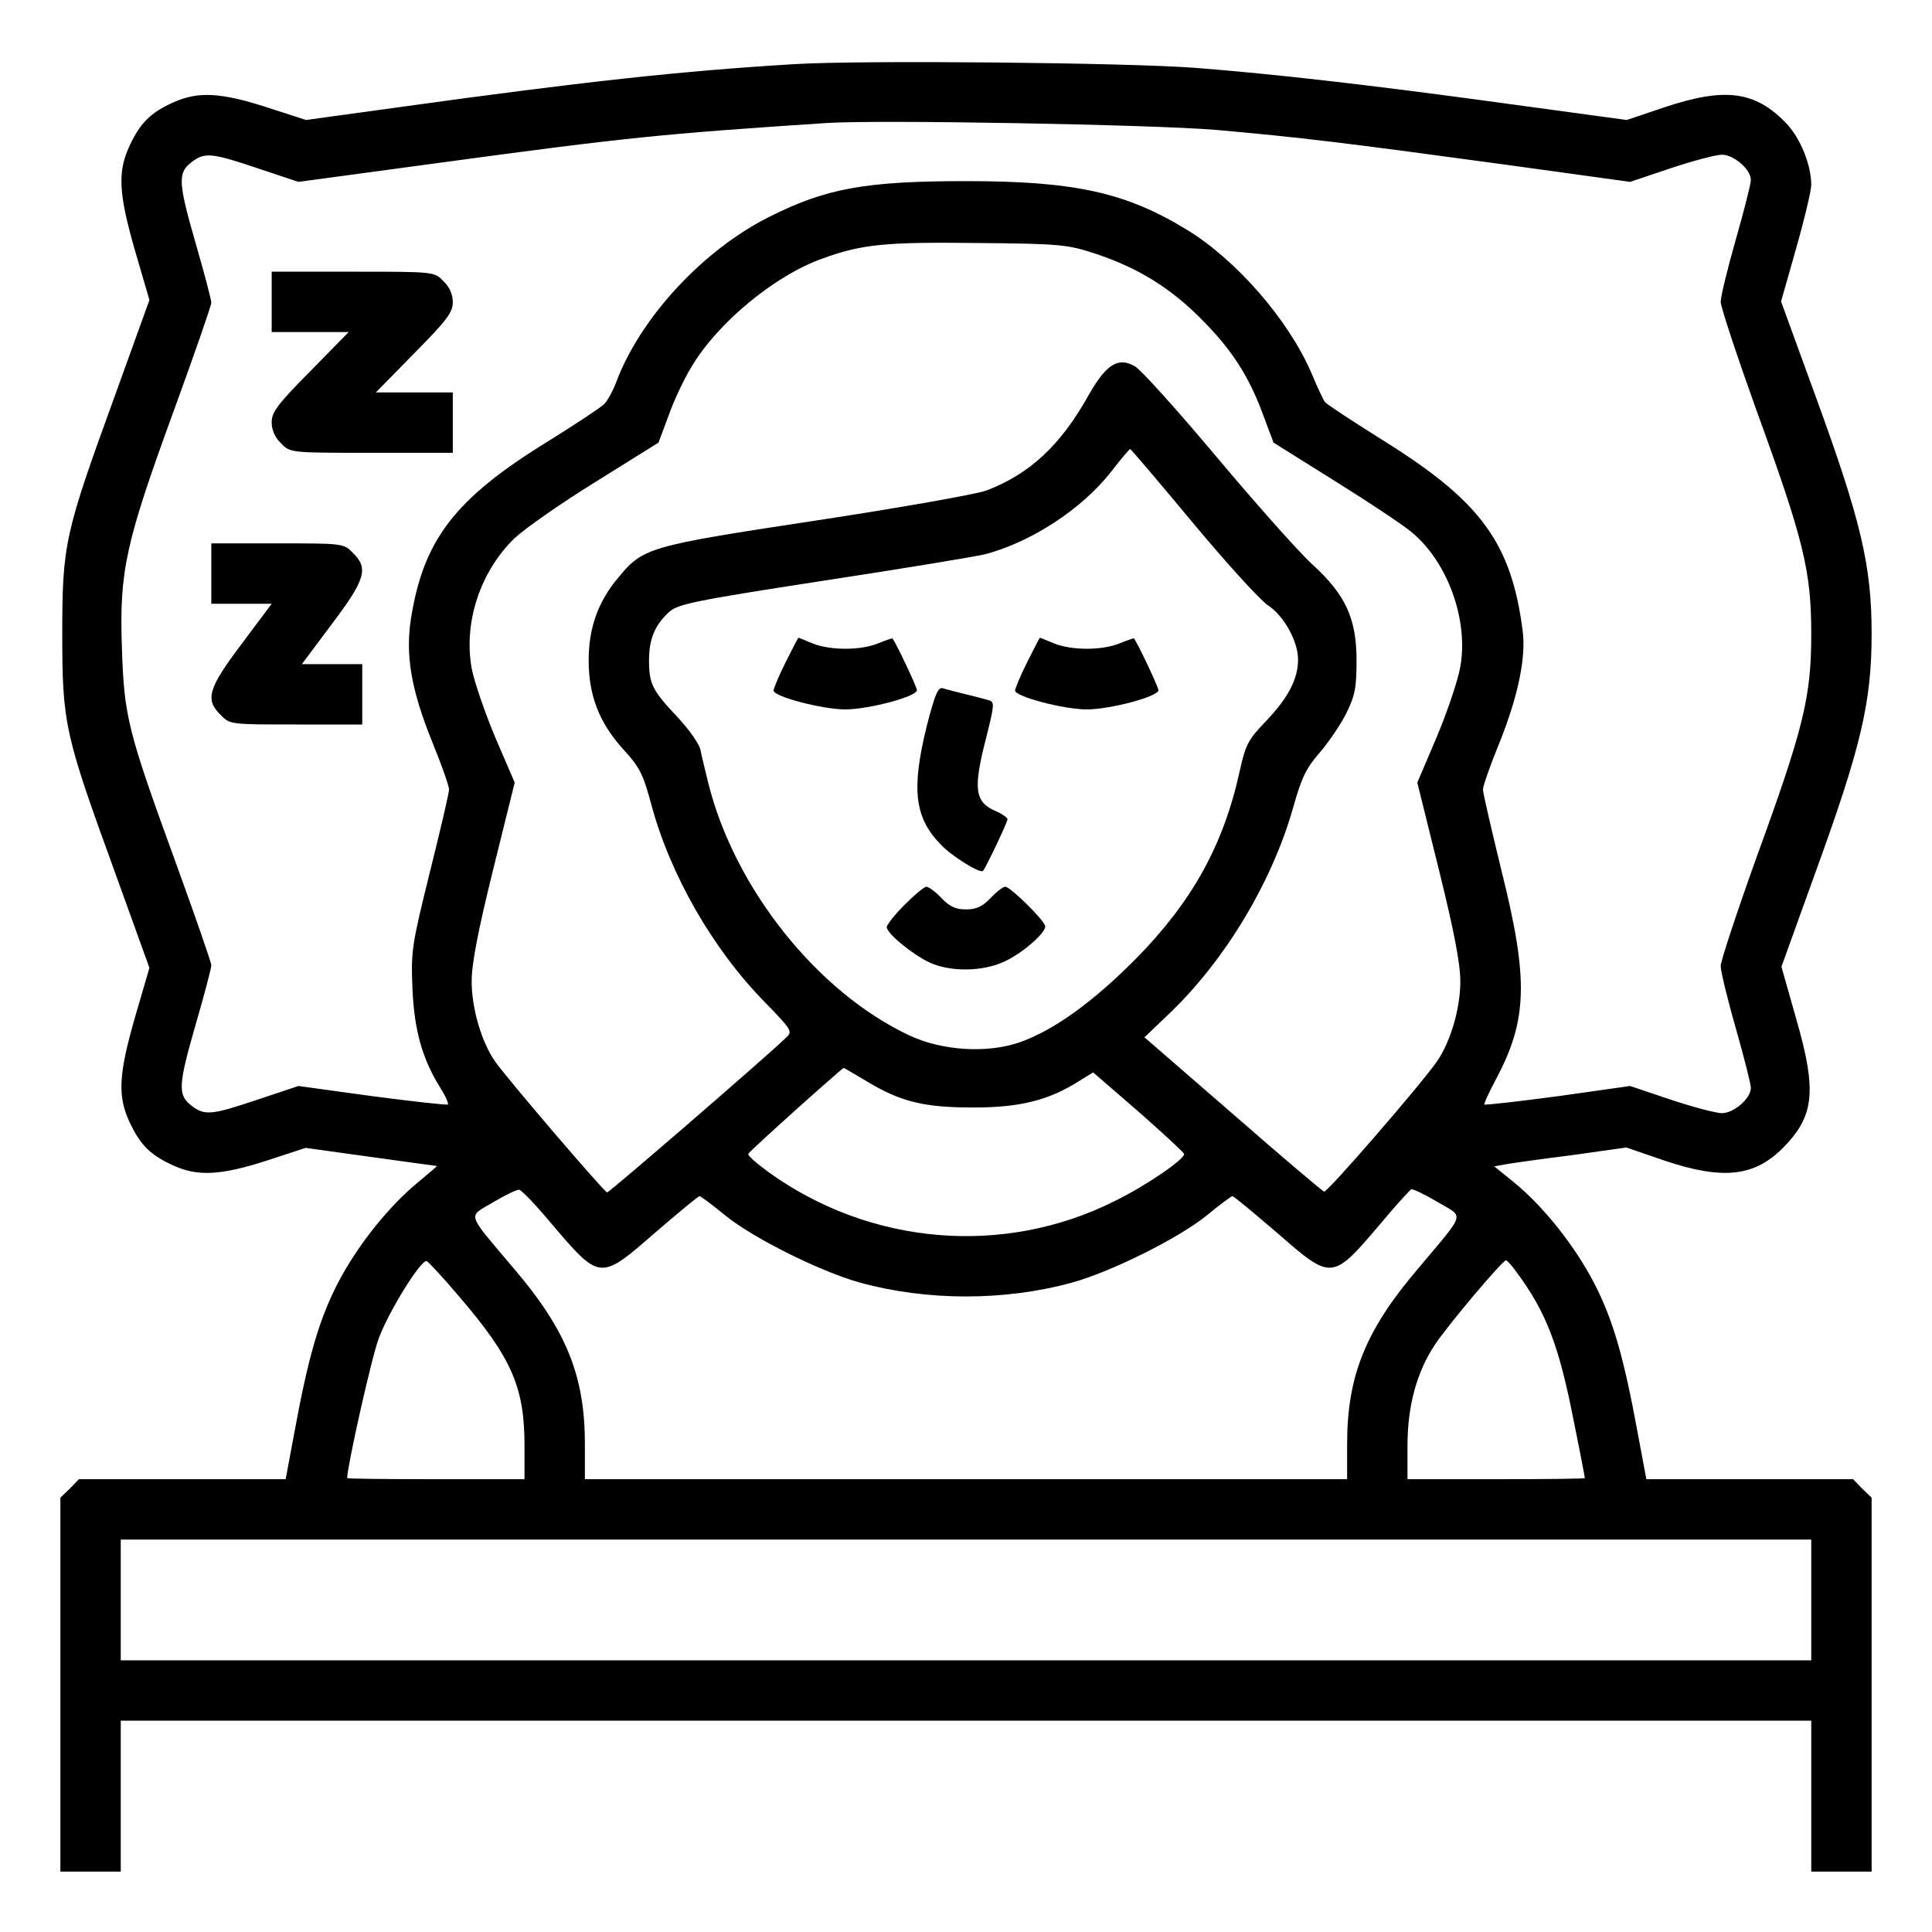 <?xml version="1.0" standalone="no"?>
<!DOCTYPE svg PUBLIC "-//W3C//DTD SVG 20010904//EN"
 "http://www.w3.org/TR/2001/REC-SVG-20010904/DTD/svg10.dtd">
<svg version="1.0" xmlns="http://www.w3.org/2000/svg"
 width="512pt" height="512pt" viewBox="0 0 512 512"
 preserveAspectRatio="xMidYMid meet">

<g transform="translate(0,512) scale(0.1,-0.1)"
fill="#000000" stroke="none">
<path d="M2105 4950 c-300 -18 -564 -47 -1047 -114 l-247 -34 -105 34 c-121
39 -181 42 -246 13 -60 -27 -88 -54 -116 -114 -33 -70 -30 -127 14 -280 l38
-130 -92 -255 c-132 -363 -139 -391 -139 -630 0 -239 7 -267 139 -630 l92
-255 -38 -130 c-44 -153 -47 -210 -14 -280 28 -60 56 -87 116 -114 64 -29 125
-26 246 13 l104 34 173 -24 c94 -13 173 -24 175 -24 1 0 -21 -19 -50 -43 -79
-65 -161 -168 -213 -268 -49 -95 -78 -194 -115 -396 l-23 -123 -274 0 -274 0
-24 -25 -25 -24 0 -496 0 -495 80 0 80 0 0 200 0 200 2240 0 2240 0 0 -200 0
-200 80 0 80 0 0 495 0 496 -25 24 -24 25 -274 0 -274 0 -23 123 c-37 202 -66
301 -115 396 -52 100 -134 203 -212 267 l-53 43 33 6 c17 3 96 14 175 24 l142
20 102 -35 c155 -52 239 -42 315 36 81 83 88 149 34 337 l-40 141 89 247 c122
335 150 454 150 635 0 182 -28 300 -150 634 l-90 247 40 141 c22 77 40 153 40
168 0 53 -29 125 -67 164 -82 85 -162 95 -321 42 l-101 -34 -323 44 c-357 49
-613 78 -818 94 -177 14 -886 21 -1065 10z m1115 -174 c226 -20 341 -34 767
-92 l333 -46 107 36 c60 20 121 36 136 36 32 0 77 -39 77 -67 0 -10 -18 -81
-40 -158 -22 -77 -40 -151 -40 -165 0 -13 43 -143 95 -288 125 -343 145 -425
145 -592 0 -167 -20 -249 -145 -592 -52 -145 -95 -275 -95 -288 0 -14 18 -88
40 -165 22 -77 40 -148 40 -158 0 -28 -45 -67 -77 -67 -15 0 -76 16 -136 36
l-107 36 -191 -27 c-105 -14 -193 -24 -195 -22 -2 2 12 32 31 68 83 156 86
263 15 548 -27 111 -50 209 -50 219 0 9 20 66 45 127 48 120 70 225 60 295
-30 231 -111 341 -365 500 -83 52 -155 99 -159 105 -4 5 -20 39 -35 75 -60
141 -200 302 -332 382 -161 98 -296 128 -583 128 -268 0 -372 -19 -523 -95
-175 -88 -339 -265 -404 -435 -9 -25 -24 -52 -33 -61 -9 -9 -77 -54 -151 -100
-245 -151 -328 -260 -361 -469 -15 -97 1 -189 56 -325 25 -61 45 -118 45 -127
0 -10 -23 -108 -51 -220 -48 -194 -50 -208 -46 -308 5 -111 26 -186 74 -263
14 -22 22 -41 20 -44 -3 -2 -93 8 -200 22 l-196 27 -108 -36 c-125 -42 -141
-43 -177 -15 -35 28 -34 53 14 219 22 76 40 144 40 152 0 7 -43 131 -95 274
-128 351 -136 386 -142 569 -7 202 10 277 137 625 55 151 100 280 100 288 0 7
-18 76 -40 152 -48 166 -49 191 -14 219 36 28 52 27 177 -15 l108 -36 377 51
c494 67 585 76 1022 105 139 9 857 -4 1030 -18z m-315 -329 c111 -37 197 -90
279 -173 80 -80 126 -151 164 -255 l27 -72 163 -102 c90 -56 183 -118 205
-137 94 -79 149 -232 127 -355 -6 -35 -34 -118 -62 -185 l-52 -122 57 -230
c41 -166 57 -250 57 -297 0 -72 -26 -160 -62 -212 -43 -62 -291 -348 -299
-345 -5 2 -114 94 -242 206 l-234 203 70 67 c146 141 269 347 324 542 22 78
34 104 70 145 24 28 56 75 71 105 23 47 27 68 27 140 0 112 -30 175 -118 255
-34 31 -147 158 -252 283 -104 124 -202 233 -217 241 -45 26 -76 6 -123 -76
-74 -133 -156 -209 -271 -253 -28 -10 -231 -46 -455 -80 -448 -68 -455 -71
-524 -155 -51 -62 -75 -131 -75 -215 0 -93 28 -165 91 -235 44 -48 53 -65 75
-147 50 -186 163 -384 302 -525 71 -73 73 -77 55 -93 -49 -48 -468 -410 -474
-410 -7 0 -264 300 -297 347 -36 52 -62 140 -62 212 0 47 16 131 57 297 l57
230 -52 121 c-28 67 -56 149 -62 182 -22 122 23 257 114 345 28 26 125 94 216
150 l165 103 27 72 c14 40 41 97 60 128 69 117 221 243 348 288 104 38 169 44
410 41 223 -2 239 -4 315 -29z m255 -711 c89 -107 179 -206 200 -220 43 -28
80 -96 80 -144 0 -51 -26 -101 -84 -162 -48 -50 -55 -62 -71 -135 -43 -196
-127 -346 -275 -496 -114 -115 -217 -189 -307 -221 -86 -30 -206 -23 -293 18
-245 115 -464 391 -533 669 -8 33 -18 73 -21 89 -4 16 -31 54 -60 85 -67 71
-76 88 -76 151 0 56 15 93 53 128 23 21 65 30 409 83 210 32 403 64 428 70
122 32 256 119 334 218 26 34 49 61 51 61 2 0 76 -87 165 -194z m-864 -1481
c91 -55 152 -70 284 -70 123 0 200 19 281 71 l36 22 119 -103 c65 -57 120
-108 122 -113 4 -12 -100 -84 -184 -125 -295 -148 -650 -117 -919 78 -30 22
-54 43 -52 47 1 6 248 227 253 228 1 0 28 -16 60 -35z m-837 -375 c132 -155
130 -155 279 -25 61 52 112 95 116 95 3 0 34 -23 68 -51 75 -61 255 -150 357
-178 178 -49 384 -49 562 0 102 28 282 117 357 178 34 28 65 51 68 51 4 0 55
-43 116 -95 149 -130 147 -130 279 25 39 47 75 86 79 88 4 2 35 -13 69 -33 72
-43 78 -23 -51 -177 -139 -163 -188 -284 -188 -465 l0 -93 -1010 0 -1010 0 0
93 c0 181 -49 302 -188 465 -129 153 -123 135 -55 176 32 19 63 34 69 33 6 -1
44 -40 83 -87z m-243 -195 c140 -163 174 -241 174 -396 l0 -89 -235 0 c-129 0
-235 1 -235 3 1 35 65 321 84 371 27 72 112 209 127 204 4 -2 43 -43 85 -93z
m2802 65 c79 -106 113 -194 152 -393 17 -83 30 -152 30 -154 0 -2 -106 -3
-235 -3 l-235 0 0 89 c0 106 25 196 73 268 36 54 179 223 188 223 3 0 15 -13
27 -30z m782 -870 l0 -160 -2240 0 -2240 0 0 160 0 160 2240 0 2240 0 0 -160z"/>
<path d="M720 4320 l0 -80 102 0 102 0 -102 -104 c-86 -87 -102 -108 -102
-135 0 -21 9 -41 25 -56 24 -25 24 -25 240 -25 l215 0 0 80 0 80 -102 0 -102
0 102 104 c86 87 102 108 102 135 0 21 -9 41 -25 56 -24 25 -24 25 -240 25
l-215 0 0 -80z"/>
<path d="M560 3600 l0 -80 80 0 80 0 -80 -107 c-89 -118 -97 -147 -55 -188 24
-25 27 -25 200 -25 l175 0 0 80 0 80 -80 0 -80 0 80 107 c89 118 97 147 55
188 -24 25 -27 25 -200 25 l-175 0 0 -80z"/>
<path d="M2082 3365 c-18 -36 -32 -70 -32 -75 0 -16 129 -50 190 -50 62 0 190
34 190 51 0 8 -56 127 -65 137 -1 1 -18 -5 -38 -13 -46 -19 -127 -19 -174 0
-19 8 -36 15 -37 15 -1 0 -16 -29 -34 -65z"/>
<path d="M2722 3365 c-18 -36 -32 -70 -32 -75 0 -16 129 -50 190 -50 62 0 190
34 190 51 0 8 -56 127 -65 137 -1 1 -18 -5 -38 -13 -46 -19 -127 -19 -174 0
-19 8 -36 15 -37 15 -1 0 -16 -29 -34 -65z"/>
<path d="M2456 3196 c-41 -167 -33 -242 37 -314 29 -31 105 -78 112 -70 8 9
65 129 65 137 0 4 -14 14 -30 21 -57 24 -62 58 -26 197 21 84 22 93 7 97 -9 3
-36 10 -61 16 -25 6 -52 13 -61 16 -13 4 -21 -15 -43 -100z"/>
<path d="M2397 2722 c-26 -26 -47 -53 -47 -59 0 -17 69 -73 114 -94 55 -25
139 -24 196 2 47 21 110 75 110 94 0 14 -92 105 -106 105 -6 0 -23 -13 -39
-30 -22 -23 -38 -30 -65 -30 -27 0 -43 7 -65 30 -16 17 -34 30 -40 30 -6 0
-32 -22 -58 -48z"/>
</g>
</svg>
